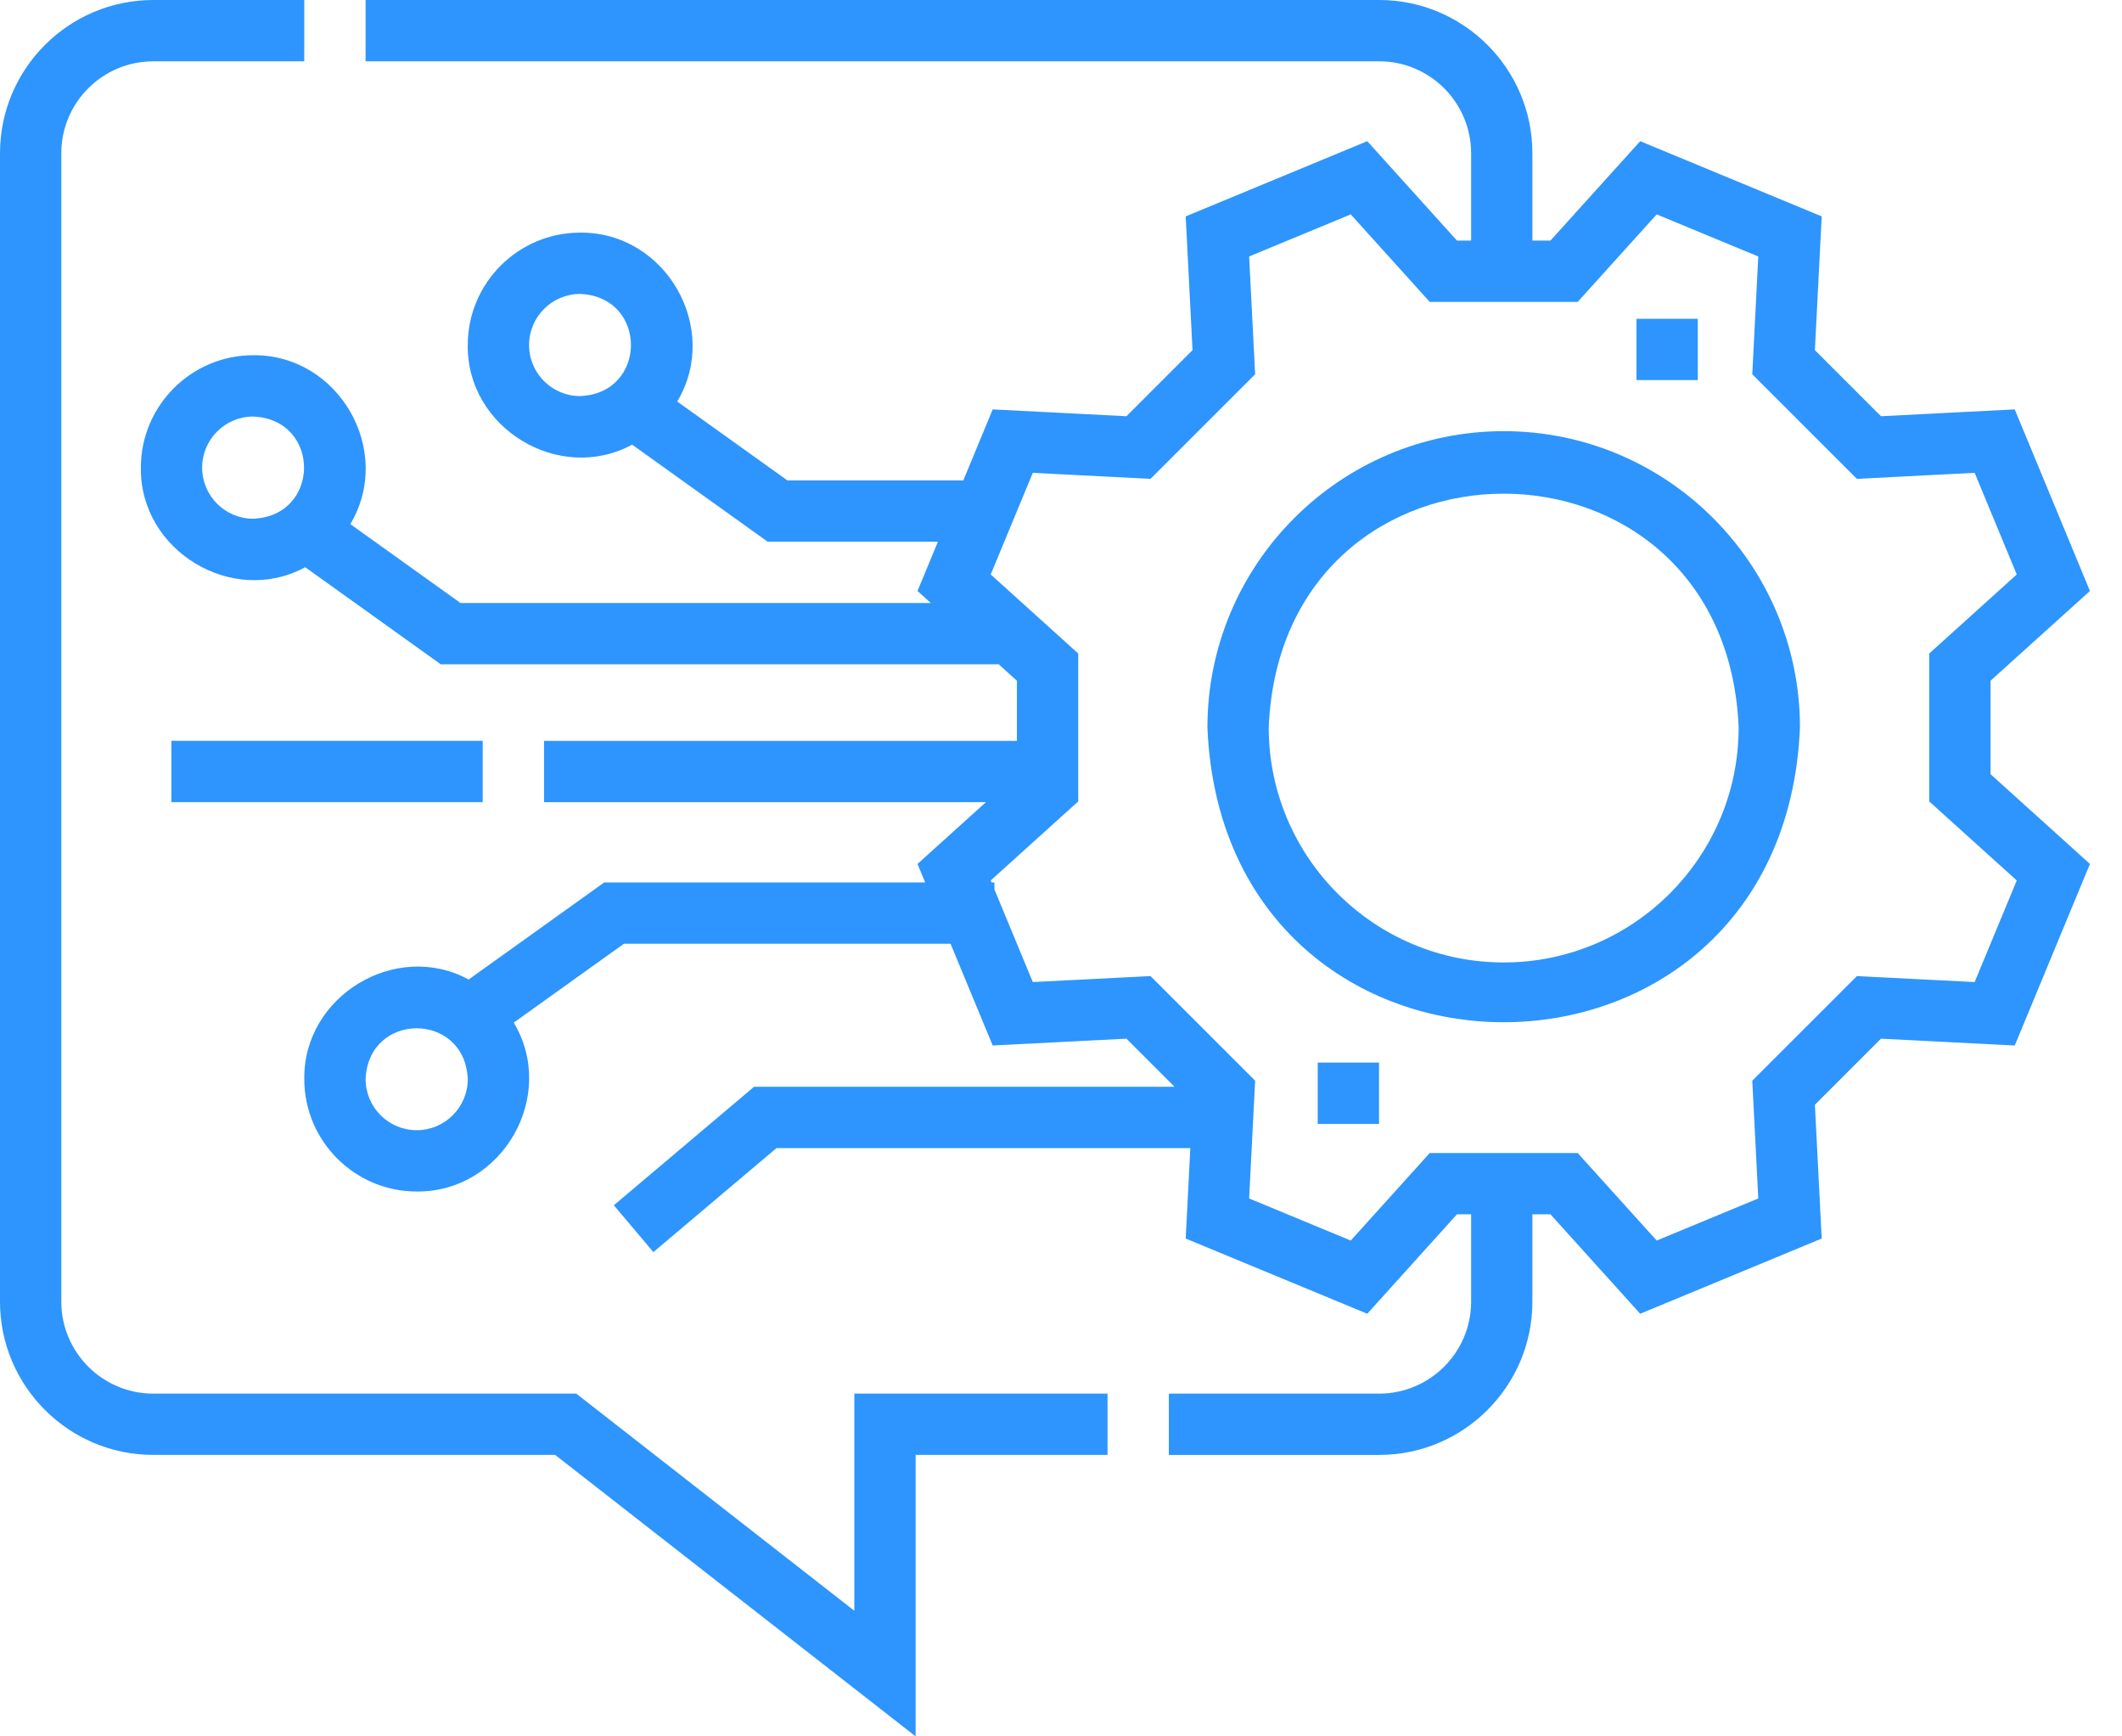 <svg width="55" height="45" viewBox="0 0 55 45" fill="none" xmlns="http://www.w3.org/2000/svg">
<path d="M34.154 27.538H35.743V29.127H34.154V27.538Z" fill="#2D95FD"/>
<path d="M42.416 8.262H44.005V9.85H42.416V8.262Z" fill="#2D95FD"/>
<path d="M22.143 41.744L14.936 36.117H3.972C2.658 36.117 1.589 35.048 1.589 33.734V3.972C1.589 2.658 2.658 1.589 3.972 1.589H7.886V0H3.972C1.782 0 0 1.782 0 3.972V33.734C0 35.924 1.782 37.705 3.972 37.705H14.389L23.732 45V37.705H28.706V36.117H22.143V41.744Z" fill="#2D95FD"/>
<path d="M51.592 17.642L54.169 15.316L52.22 10.61L48.753 10.787L47.04 9.074L47.217 5.608L42.512 3.659L40.186 6.235H39.718V3.972C39.718 1.782 37.937 0 35.746 0H9.476V1.589H35.746C37.06 1.589 38.13 2.658 38.13 3.972V6.235H37.763L35.438 3.659L30.732 5.608L30.909 9.074L29.196 10.787L25.73 10.61L24.968 12.45H20.408L17.553 10.406C18.689 8.51 17.259 6.007 15.036 6.029C13.43 6.029 12.124 7.336 12.124 8.942C12.094 11.098 14.498 12.547 16.384 11.523L19.897 14.039H24.31L23.781 15.316L24.126 15.627H11.935L9.08 13.583C10.216 11.687 8.786 9.184 6.563 9.206C4.957 9.206 3.651 10.513 3.651 12.119C3.621 14.275 6.025 15.724 7.911 14.7L11.424 17.216H25.886L26.357 17.642V19.2H14.101V20.788H25.555L23.781 22.39L23.979 22.869H15.661L12.147 25.385C10.262 24.361 7.858 25.81 7.887 27.966C7.887 29.572 9.194 30.879 10.8 30.879C13.023 30.901 14.453 28.398 13.316 26.502L16.171 24.458H24.637L25.73 27.095L29.196 26.918L30.443 28.165H19.544L15.91 31.236L16.935 32.449L20.126 29.754H30.852L30.732 32.098L35.438 34.047L37.763 31.47H38.13V33.734C38.13 35.048 37.06 36.117 35.746 36.117H30.295V37.706H35.746C37.937 37.706 39.718 35.924 39.718 33.734V31.47H40.186L42.512 34.047L47.217 32.098L47.04 28.631L48.753 26.918L52.22 27.095L54.169 22.39L51.593 20.064V17.642H51.592ZM13.713 8.942C13.713 8.212 14.306 7.618 15.037 7.618C16.793 7.69 16.792 10.193 15.037 10.265C14.306 10.265 13.713 9.672 13.713 8.942ZM5.239 12.119C5.239 11.389 5.833 10.795 6.563 10.795C8.32 10.868 8.319 13.37 6.563 13.443C5.833 13.443 5.239 12.849 5.239 12.119ZM10.8 29.29C10.07 29.29 9.476 28.697 9.476 27.966C9.549 26.21 12.051 26.21 12.124 27.966C12.124 28.696 11.53 29.29 10.8 29.29ZM52.272 22.818L51.181 25.451L48.129 25.296L45.417 28.007L45.573 31.059L42.94 32.15L40.892 29.882H37.057L35.01 32.15L32.376 31.059L32.532 28.007L29.82 25.296L26.769 25.451L25.775 23.052V22.869H25.699L25.678 22.818L27.946 20.77V16.936L25.678 14.888L26.769 12.254L29.82 12.41L32.532 9.699L32.376 6.647L35.01 5.556L37.057 7.824H40.892L42.94 5.556L45.573 6.647L45.417 9.699L48.129 12.41L51.181 12.254L52.272 14.888L50.004 16.936V20.77L52.272 22.818Z" fill="#2D95FD"/>
<path d="M38.974 11.174C34.74 11.174 31.295 14.618 31.295 18.853C31.717 29.04 46.232 29.037 46.653 18.852C46.653 14.619 43.208 11.174 38.974 11.174ZM38.974 24.943C35.616 24.943 32.884 22.211 32.884 18.853C33.218 10.773 44.73 10.776 45.064 18.853C45.064 22.211 42.332 24.943 38.974 24.943Z" fill="#2D95FD"/>
<path d="M4.443 19.199H12.511V20.788H4.443V19.199Z" fill="#2D95FD"/>
</svg>
